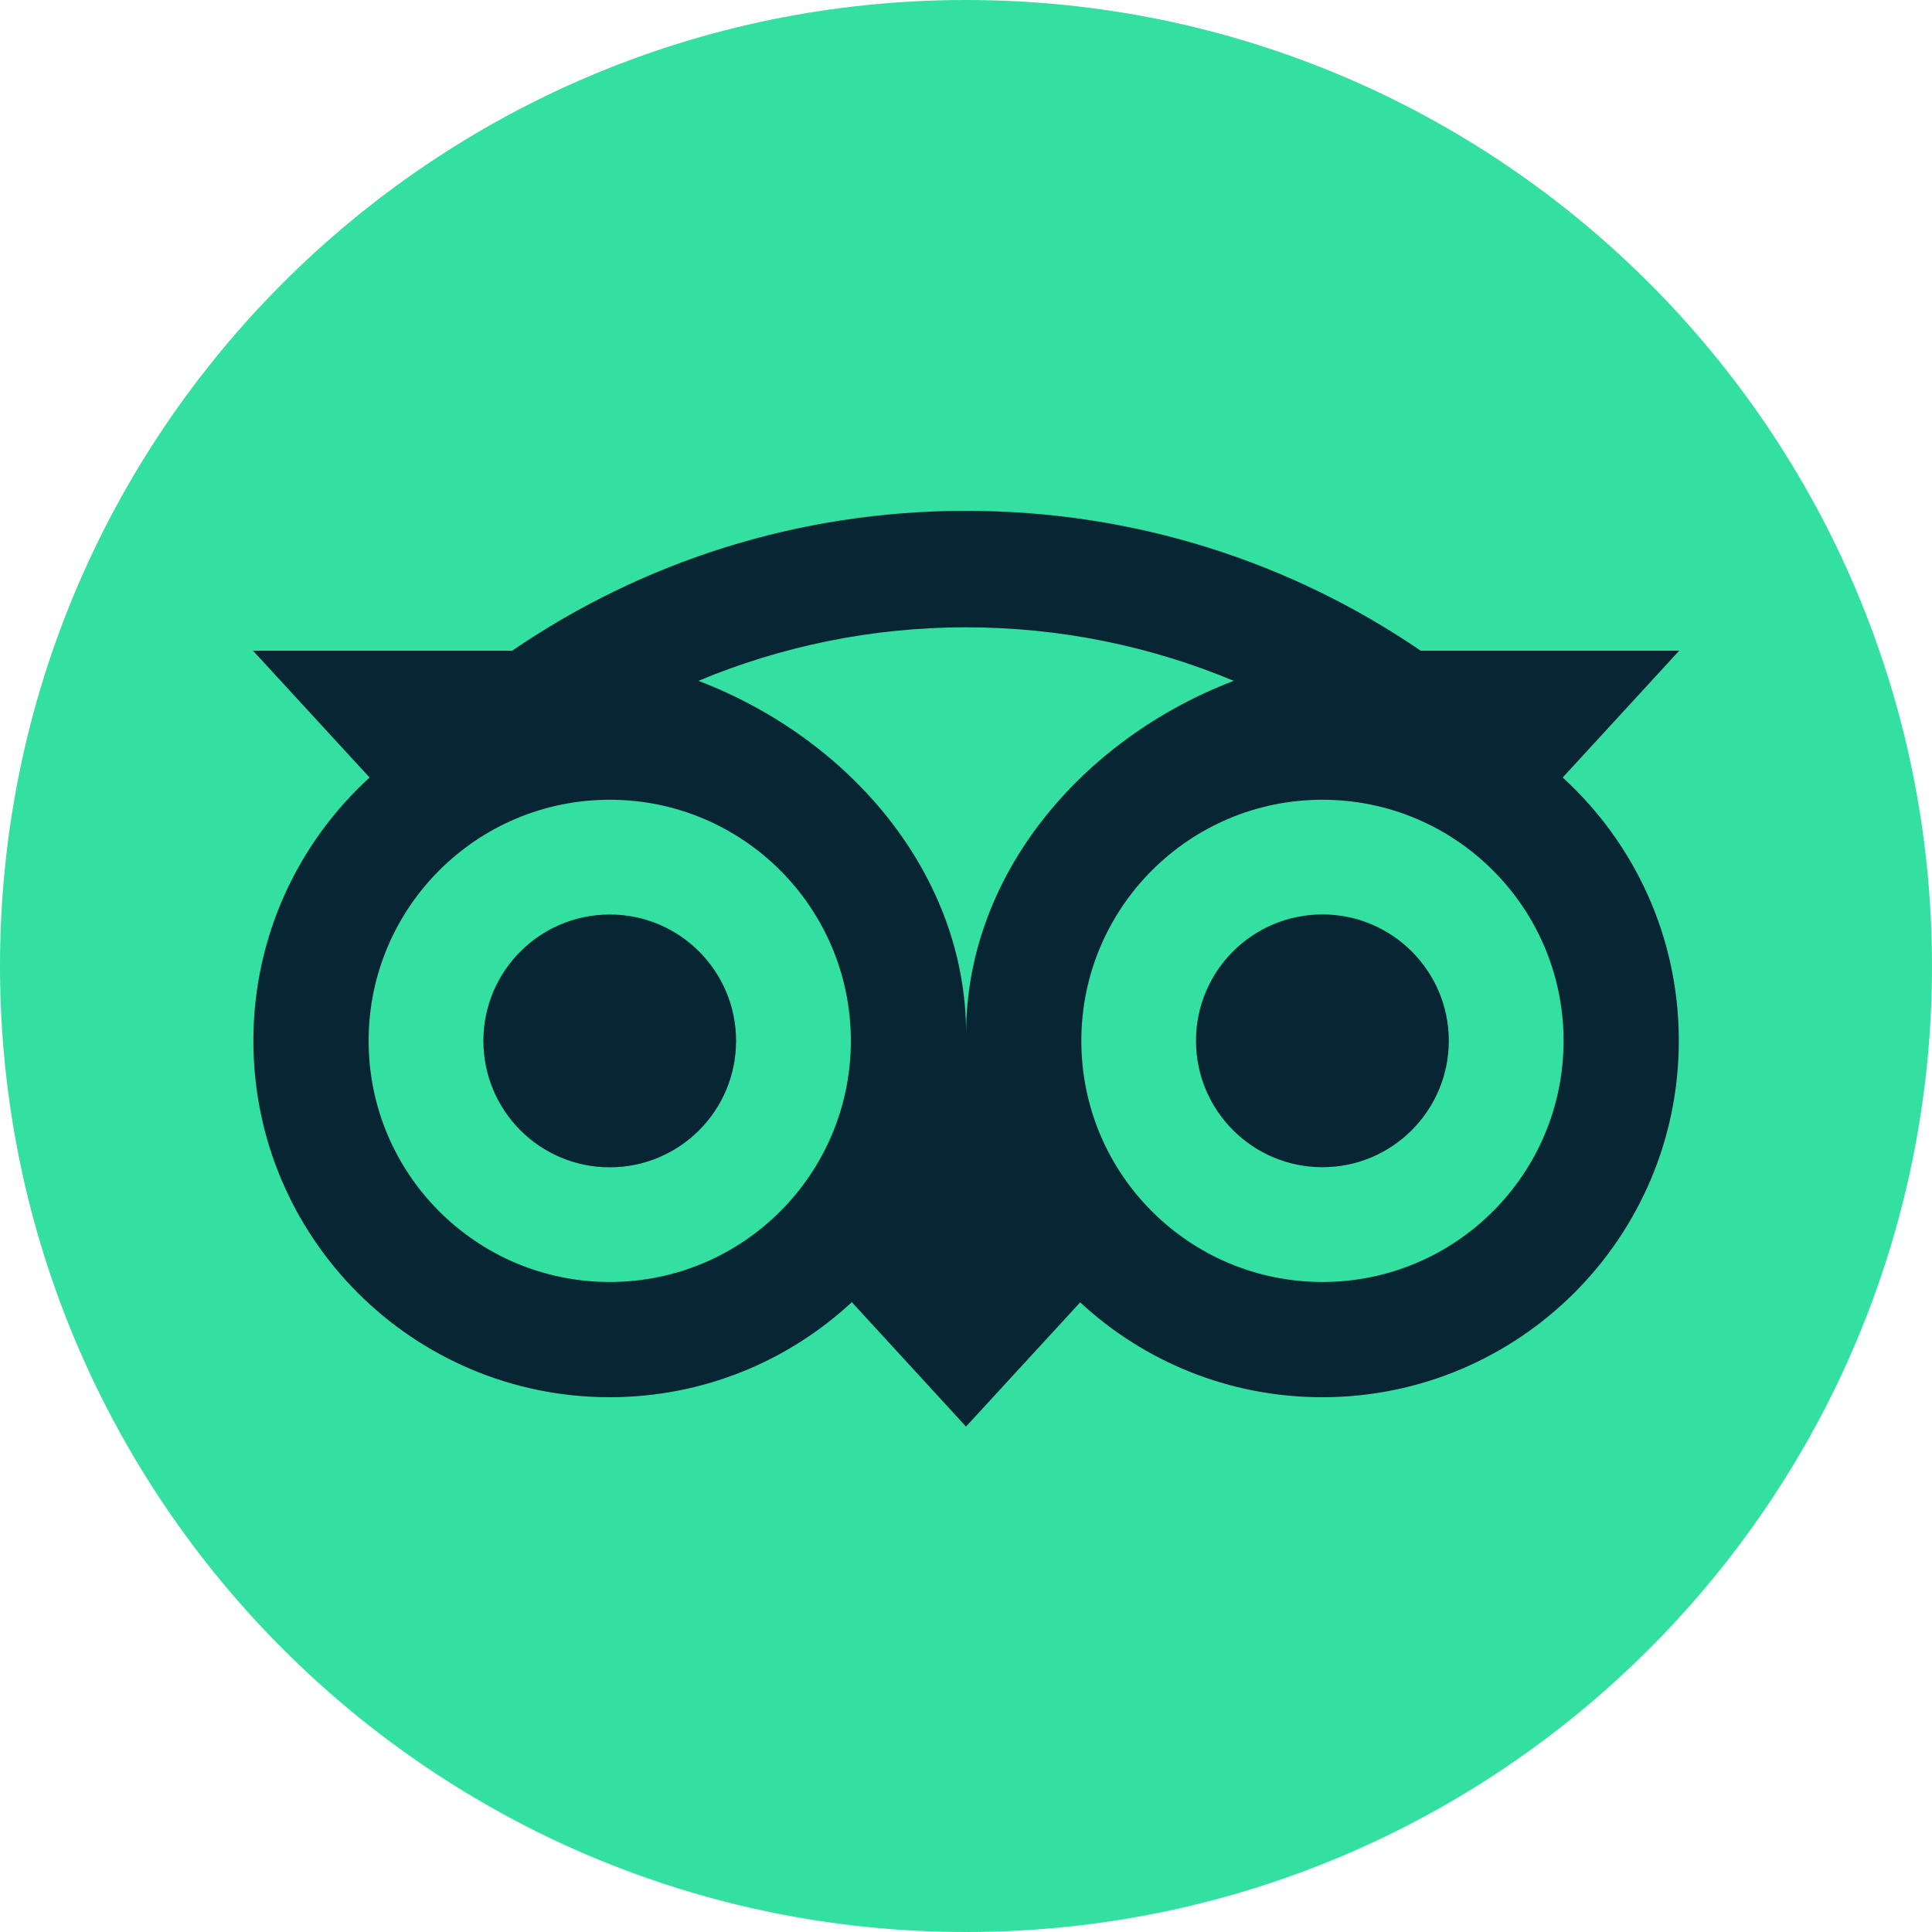 <svg width="20" height="20" viewBox="0 0 20 20" fill="none" xmlns="http://www.w3.org/2000/svg">
<g clip-path="url(#clip0_641_179)">
<path d="M10 20C15.523 20 20 15.523 20 10C20 4.477 15.523 0 10 0C4.477 0 0 4.477 0 10C0 15.523 4.477 20 10 20Z" fill="#34E0A1"/>
<path d="M16.177 8.049L17.383 6.736H14.707C13.368 5.821 11.75 5.288 10 5.288C8.253 5.288 6.639 5.822 5.302 6.736H2.619L3.826 8.049C3.086 8.724 2.623 9.696 2.623 10.775C2.623 12.812 4.274 14.464 6.311 14.464C7.278 14.464 8.16 14.091 8.818 13.48L10 14.768L11.182 13.482C11.84 14.092 12.721 14.464 13.688 14.464C15.725 14.464 17.379 12.812 17.379 10.775C17.38 9.695 16.916 8.723 16.177 8.049ZM6.312 13.271C4.933 13.271 3.816 12.154 3.816 10.775C3.816 9.397 4.933 8.279 6.312 8.279C7.691 8.279 8.808 9.397 8.808 10.775C8.808 12.154 7.691 13.271 6.312 13.271ZM10.001 10.703C10.001 9.06 8.807 7.65 7.23 7.048C8.083 6.692 9.018 6.494 10 6.494C10.982 6.494 11.919 6.692 12.771 7.048C11.196 7.651 10.001 9.06 10.001 10.703ZM13.69 13.271C12.311 13.271 11.194 12.154 11.194 10.775C11.194 9.397 12.311 8.279 13.69 8.279C15.068 8.279 16.186 9.397 16.186 10.775C16.186 12.154 15.068 13.271 13.69 13.271ZM13.69 9.466C12.967 9.466 12.381 10.051 12.381 10.774C12.381 11.497 12.967 12.083 13.69 12.083C14.412 12.083 14.998 11.497 14.998 10.774C14.998 10.053 14.412 9.466 13.69 9.466ZM7.62 10.775C7.62 11.498 7.035 12.084 6.312 12.084C5.589 12.084 5.004 11.498 5.004 10.775C5.004 10.053 5.589 9.467 6.312 9.467C7.035 9.466 7.62 10.053 7.62 10.775Z" fill="#082533"/>
</g>
<defs>
<clipPath id="clip0_641_179">
<rect width="20" height="20" fill="white"/>
</clipPath>
</defs>
</svg>
